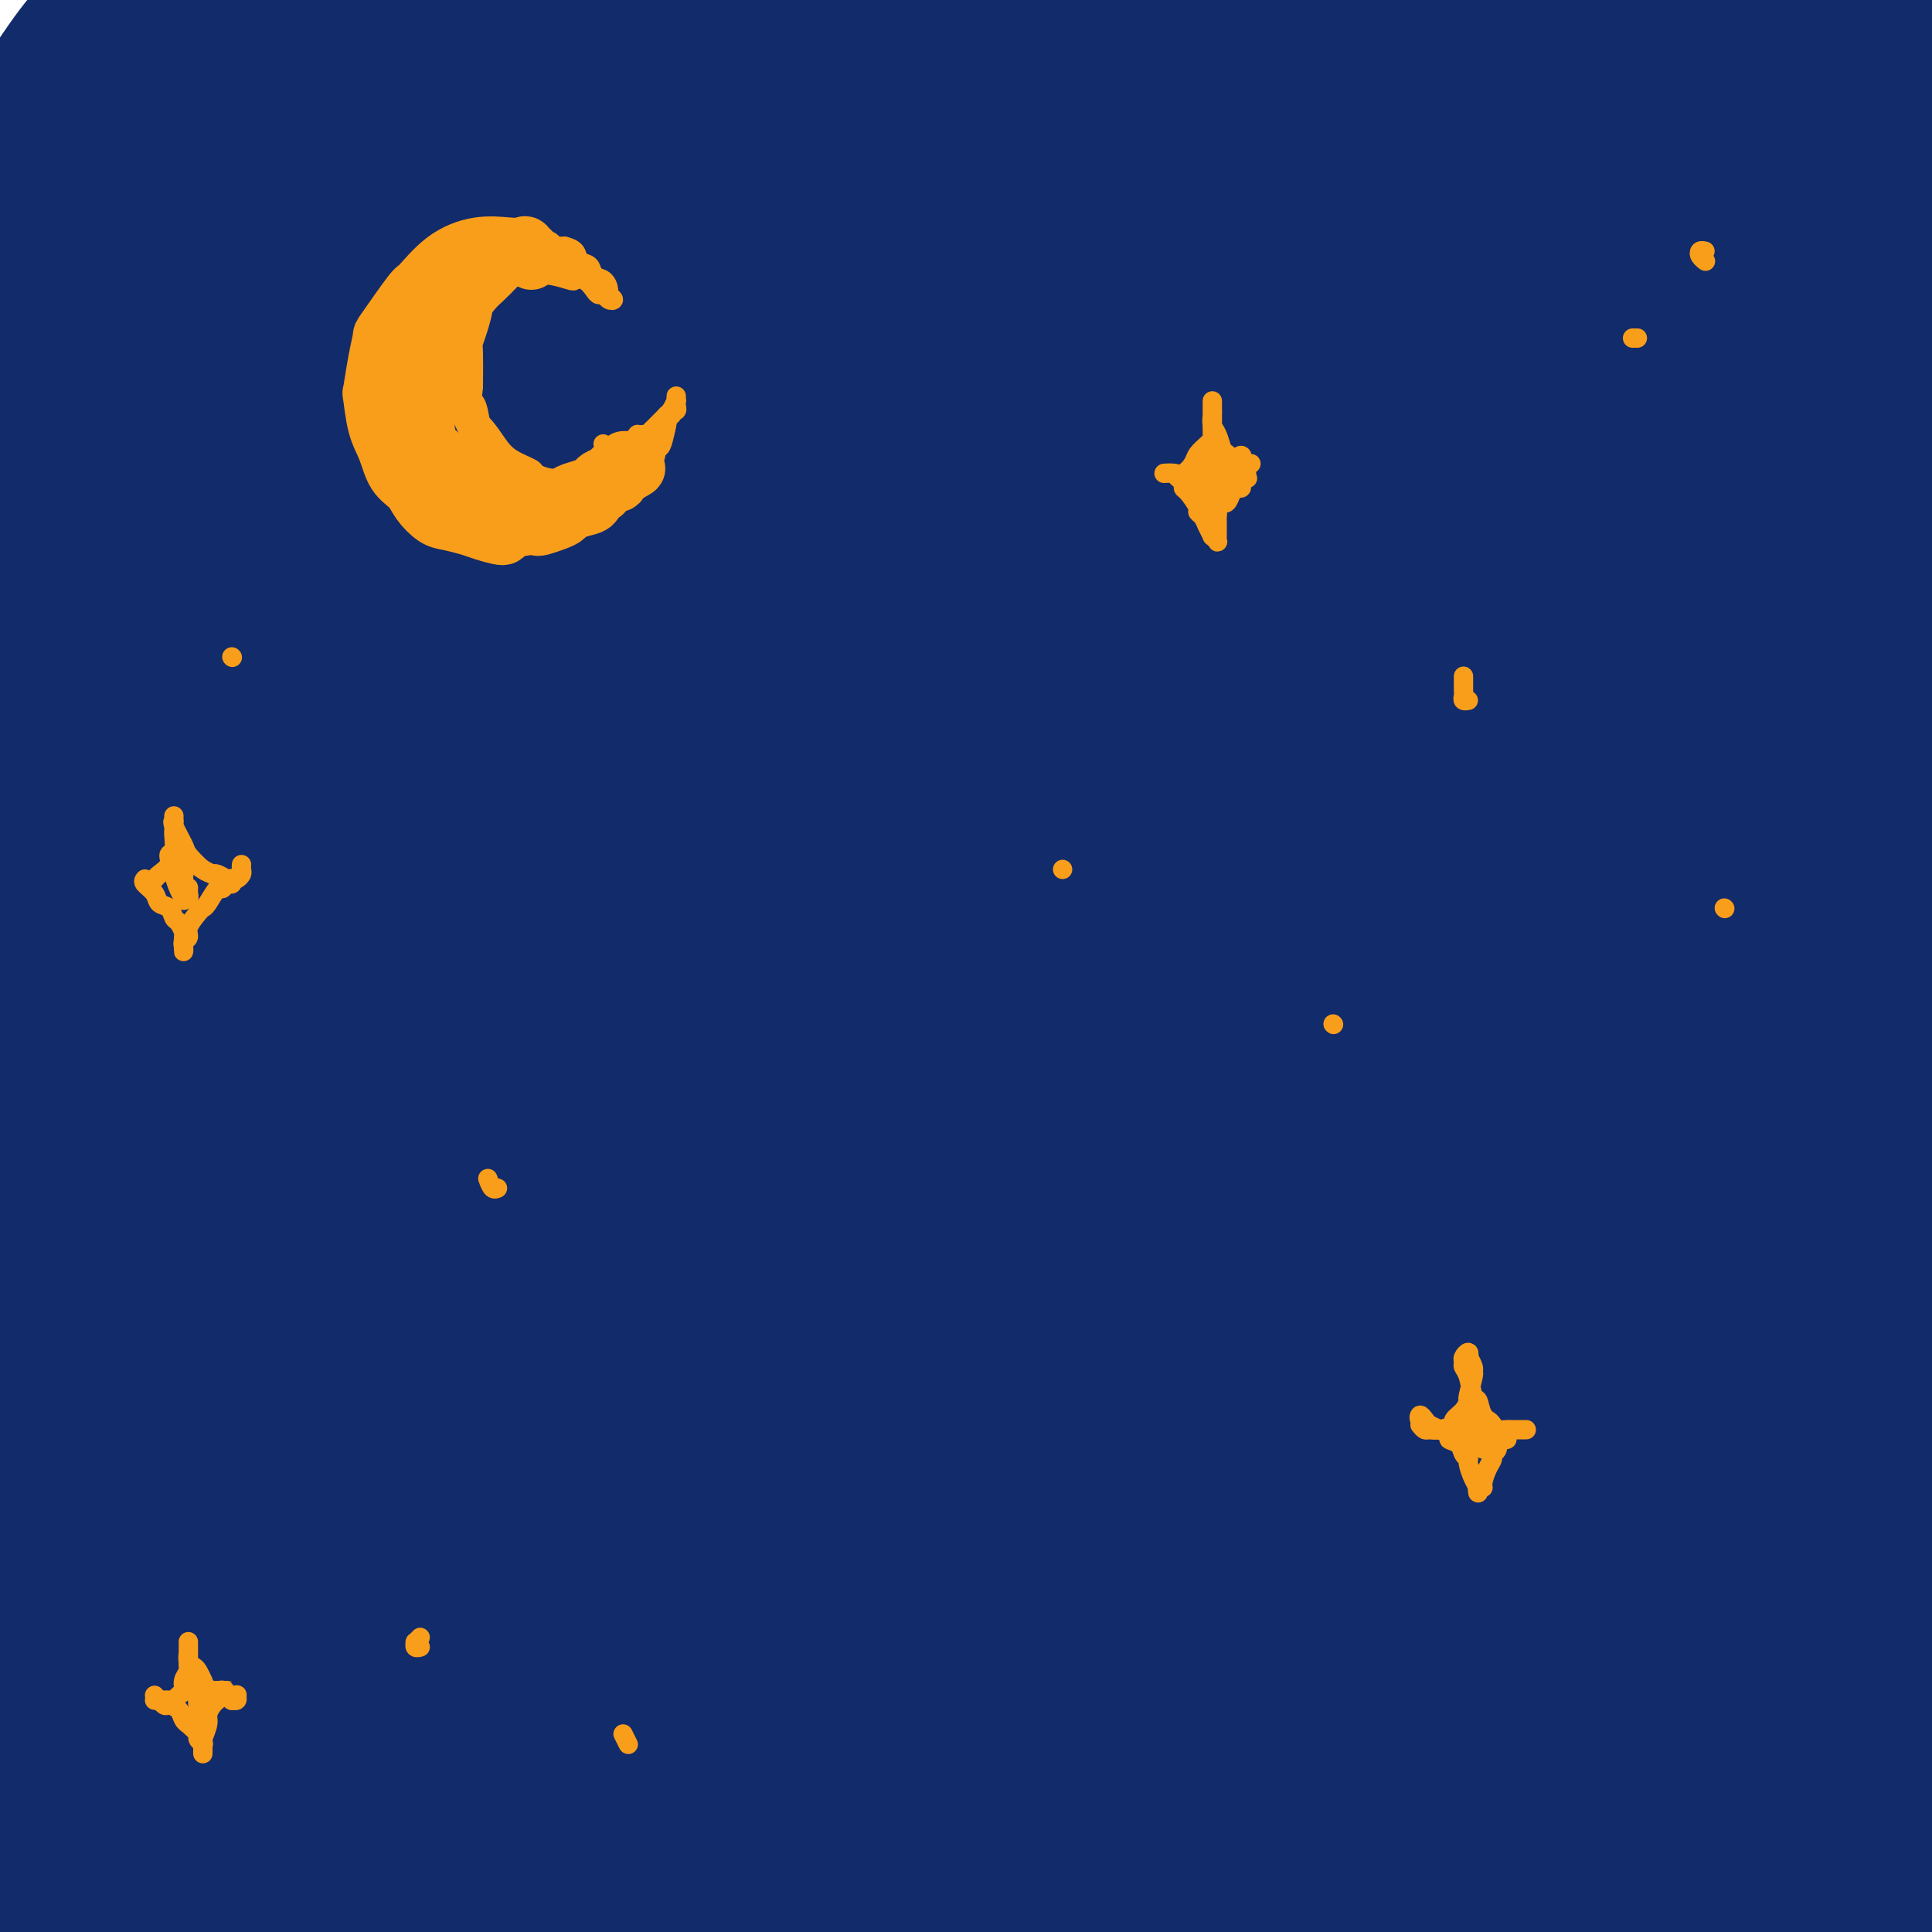 <svg viewBox='0 0 400 400' version='1.1' xmlns='http://www.w3.org/2000/svg' xmlns:xlink='http://www.w3.org/1999/xlink'><g fill='none' stroke='#122B6A' stroke-width='28' stroke-linecap='round' stroke-linejoin='round'><path d='M58,13c-1.862,1.087 -3.724,2.174 -5,3c-1.276,0.826 -1.964,1.391 -3,2c-1.036,0.609 -2.418,1.263 -6,5c-3.582,3.737 -9.365,10.559 -13,15c-3.635,4.441 -5.124,6.502 -6,8c-0.876,1.498 -1.141,2.434 -2,3c-0.859,0.566 -2.311,0.764 -2,-1c0.311,-1.764 2.387,-5.489 4,-9c1.613,-3.511 2.763,-6.809 4,-10c1.237,-3.191 2.563,-6.275 4,-10c1.437,-3.725 2.987,-8.092 4,-11c1.013,-2.908 1.488,-4.357 2,-5c0.512,-0.643 1.061,-0.481 1,-1c-0.061,-0.519 -0.731,-1.718 -1,-2c-0.269,-0.282 -0.138,0.352 -1,1c-0.862,0.648 -2.717,1.308 -5,4c-2.283,2.692 -4.993,7.415 -8,13c-3.007,5.585 -6.310,12.033 -8,15c-1.690,2.967 -1.767,2.453 -3,4c-1.233,1.547 -3.621,5.155 -5,8c-1.379,2.845 -1.747,4.927 -2,6c-0.253,1.073 -0.389,1.137 0,0c0.389,-1.137 1.305,-3.476 2,-5c0.695,-1.524 1.169,-2.233 2,-4c0.831,-1.767 2.020,-4.592 4,-9c1.980,-4.408 4.751,-10.400 6,-13c1.249,-2.600 0.976,-1.810 2,-4c1.024,-2.190 3.346,-7.362 5,-11c1.654,-3.638 2.641,-5.744 3,-7c0.359,-1.256 0.092,-1.663 0,-2c-0.092,-0.337 -0.009,-0.606 -2,1c-1.991,1.606 -6.058,5.086 -9,8c-2.942,2.914 -4.761,5.260 -8,10c-3.239,4.740 -7.898,11.872 -10,15c-2.102,3.128 -1.646,2.251 -2,3c-0.354,0.749 -1.518,3.125 -2,5c-0.482,1.875 -0.280,3.250 0,4c0.280,0.750 0.640,0.875 1,1'/><path d='M-1,43c-0.390,1.841 -0.864,1.444 2,-1c2.864,-2.444 9.067,-6.933 12,-9c2.933,-2.067 2.596,-1.711 4,-3c1.404,-1.289 4.549,-4.223 9,-7c4.451,-2.777 10.208,-5.399 13,-7c2.792,-1.601 2.619,-2.183 4,-3c1.381,-0.817 4.317,-1.868 9,-4c4.683,-2.132 11.112,-5.343 15,-7c3.888,-1.657 5.235,-1.760 6,-2c0.765,-0.240 0.949,-0.617 0,1c-0.949,1.617 -3.031,5.229 -7,10c-3.969,4.771 -9.824,10.701 -15,17c-5.176,6.299 -9.673,12.968 -15,20c-5.327,7.032 -11.485,14.426 -17,22c-5.515,7.574 -10.388,15.326 -16,24c-5.612,8.674 -11.964,18.268 -15,23c-3.036,4.732 -2.758,4.601 -3,5c-0.242,0.399 -1.005,1.327 -1,2c0.005,0.673 0.777,1.090 3,-1c2.223,-2.090 5.899,-6.687 7,-8c1.101,-1.313 -0.371,0.657 5,-5c5.371,-5.657 17.584,-18.940 24,-26c6.416,-7.060 7.033,-7.898 7,-8c-0.033,-0.102 -0.716,0.533 7,-7c7.716,-7.533 23.833,-23.232 31,-30c7.167,-6.768 5.386,-4.604 7,-6c1.614,-1.396 6.624,-6.353 12,-11c5.376,-4.647 11.119,-8.984 15,-12c3.881,-3.016 5.899,-4.710 7,-6c1.101,-1.290 1.286,-2.175 1,-2c-0.286,0.175 -1.041,1.411 -5,5c-3.959,3.589 -11.122,9.532 -18,16c-6.878,6.468 -13.473,13.463 -21,22c-7.527,8.537 -15.987,18.618 -24,28c-8.013,9.382 -15.581,18.064 -25,31c-9.419,12.936 -20.691,30.124 -27,40c-6.309,9.876 -7.654,12.438 -9,15'/><path d='M-19,159c-9.887,14.206 -4.104,6.720 -3,6c1.104,-0.720 -2.470,5.326 -3,7c-0.530,1.674 1.982,-1.025 3,-2c1.018,-0.975 0.540,-0.226 5,-5c4.460,-4.774 13.859,-15.070 22,-24c8.141,-8.930 15.023,-16.494 18,-20c2.977,-3.506 2.047,-2.955 10,-12c7.953,-9.045 24.788,-27.685 33,-37c8.212,-9.315 7.801,-9.305 12,-14c4.199,-4.695 13.009,-14.096 25,-26c11.991,-11.904 27.165,-26.312 34,-33c6.835,-6.688 5.332,-5.655 10,-10c4.668,-4.345 15.509,-14.069 22,-20c6.491,-5.931 8.633,-8.069 10,-9c1.367,-0.931 1.959,-0.654 -2,3c-3.959,3.654 -12.471,10.684 -21,19c-8.529,8.316 -17.077,17.918 -29,31c-11.923,13.082 -27.222,29.646 -34,37c-6.778,7.354 -5.034,5.499 -12,14c-6.966,8.501 -22.643,27.356 -36,45c-13.357,17.644 -24.395,34.075 -33,48c-8.605,13.925 -14.777,25.344 -18,31c-3.223,5.656 -3.497,5.548 -8,14c-4.503,8.452 -13.235,25.464 -18,35c-4.765,9.536 -5.564,11.595 -6,13c-0.436,1.405 -0.508,2.157 -1,4c-0.492,1.843 -1.405,4.778 0,4c1.405,-0.778 5.129,-5.268 6,-6c0.871,-0.732 -1.112,2.295 5,-6c6.112,-8.295 20.318,-27.911 32,-44c11.682,-16.089 20.838,-28.651 32,-44c11.162,-15.349 24.329,-33.485 38,-51c13.671,-17.515 27.847,-34.410 42,-50c14.153,-15.590 28.285,-29.875 41,-42c12.715,-12.125 24.015,-22.089 33,-30c8.985,-7.911 15.656,-13.770 20,-17c4.344,-3.230 6.362,-3.831 5,-2c-1.362,1.831 -6.103,6.095 -14,14c-7.897,7.905 -18.948,19.453 -30,31'/><path d='M171,11c-15.614,16.424 -32.649,34.985 -40,43c-7.351,8.015 -5.018,5.483 -14,17c-8.982,11.517 -29.280,37.083 -43,56c-13.720,18.917 -20.863,31.185 -25,38c-4.137,6.815 -5.268,8.177 -12,19c-6.732,10.823 -19.065,31.109 -28,50c-8.935,18.891 -14.472,36.389 -17,44c-2.528,7.611 -2.045,5.335 -2,6c0.045,0.665 -0.346,4.270 0,6c0.346,1.730 1.429,1.586 4,-1c2.571,-2.586 6.631,-7.614 10,-12c3.369,-4.386 6.048,-8.129 14,-20c7.952,-11.871 21.178,-31.868 28,-42c6.822,-10.132 7.239,-10.398 11,-16c3.761,-5.602 10.865,-16.540 24,-35c13.135,-18.460 32.302,-44.443 42,-57c9.698,-12.557 9.927,-11.687 15,-18c5.073,-6.313 14.989,-19.808 30,-37c15.011,-17.192 35.118,-38.082 45,-48c9.882,-9.918 9.540,-8.863 14,-13c4.460,-4.137 13.721,-13.466 24,-22c10.279,-8.534 21.577,-16.274 26,-19c4.423,-2.726 1.973,-0.437 -2,4c-3.973,4.437 -9.469,11.023 -12,14c-2.531,2.977 -2.097,2.344 -10,10c-7.903,7.656 -24.144,23.600 -38,38c-13.856,14.400 -25.327,27.255 -31,33c-5.673,5.745 -5.550,4.381 -17,18c-11.450,13.619 -34.475,42.220 -51,65c-16.525,22.780 -26.551,39.739 -32,48c-5.449,8.261 -6.323,7.823 -16,24c-9.677,16.177 -28.158,48.969 -39,70c-10.842,21.031 -14.046,30.301 -18,40c-3.954,9.699 -8.658,19.828 -13,32c-4.342,12.172 -8.323,26.388 -10,33c-1.677,6.612 -1.051,5.622 -1,7c0.051,1.378 -0.472,5.126 1,5c1.472,-0.126 4.941,-4.126 10,-13c5.059,-8.874 11.709,-22.622 19,-36c7.291,-13.378 15.224,-26.386 18,-31c2.776,-4.614 0.393,-0.835 10,-17c9.607,-16.165 31.202,-52.275 48,-79c16.798,-26.725 28.799,-44.064 43,-63c14.201,-18.936 30.600,-39.468 47,-60'/><path d='M183,92c22.503,-28.789 33.759,-39.263 47,-52c13.241,-12.737 28.466,-27.739 42,-40c13.534,-12.261 25.378,-21.783 31,-26c5.622,-4.217 5.020,-3.130 7,-4c1.980,-0.870 6.540,-3.696 9,-5c2.460,-1.304 2.821,-1.086 0,2c-2.821,3.086 -8.825,9.041 -16,16c-7.175,6.959 -15.523,14.922 -29,28c-13.477,13.078 -32.083,31.272 -40,39c-7.917,7.728 -5.146,4.990 -14,15c-8.854,10.010 -29.332,32.768 -47,54c-17.668,21.232 -32.527,40.937 -47,62c-14.473,21.063 -28.561,43.482 -41,65c-12.439,21.518 -23.229,42.134 -32,60c-8.771,17.866 -15.523,32.980 -20,46c-4.477,13.020 -6.681,23.944 -8,32c-1.319,8.056 -1.755,13.245 -1,16c0.755,2.755 2.699,3.078 8,-4c5.301,-7.078 13.959,-21.556 22,-35c8.041,-13.444 15.466,-25.855 24,-41c8.534,-15.145 18.177,-33.025 29,-51c10.823,-17.975 22.826,-36.046 36,-55c13.174,-18.954 27.521,-38.790 41,-57c13.479,-18.210 26.091,-34.792 44,-56c17.909,-21.208 41.114,-47.040 58,-65c16.886,-17.960 27.452,-28.048 38,-37c10.548,-8.952 21.078,-16.769 28,-22c6.922,-5.231 10.238,-7.875 12,-9c1.762,-1.125 1.972,-0.733 -2,3c-3.972,3.733 -12.127,10.805 -23,20c-10.873,9.195 -24.466,20.514 -38,32c-13.534,11.486 -27.010,23.139 -46,43c-18.990,19.861 -43.495,47.931 -68,76'/><path d='M187,142c-19.425,23.151 -33.986,43.028 -49,65c-15.014,21.972 -30.480,46.038 -43,68c-12.520,21.962 -22.092,41.819 -30,60c-7.908,18.181 -14.150,34.685 -19,49c-4.850,14.315 -8.307,26.442 -10,35c-1.693,8.558 -1.623,13.546 0,13c1.623,-0.546 4.797,-6.627 9,-15c4.203,-8.373 9.434,-19.040 17,-33c7.566,-13.960 17.465,-31.214 26,-46c8.535,-14.786 15.705,-27.104 22,-38c6.295,-10.896 11.716,-20.370 25,-40c13.284,-19.630 34.432,-49.414 45,-64c10.568,-14.586 10.555,-13.972 16,-21c5.445,-7.028 16.347,-21.699 34,-41c17.653,-19.301 42.058,-43.234 54,-55c11.942,-11.766 11.423,-11.366 17,-16c5.577,-4.634 17.251,-14.301 31,-24c13.749,-9.699 29.572,-19.430 37,-23c7.428,-3.570 6.460,-0.977 3,4c-3.460,4.977 -9.411,12.340 -19,23c-9.589,10.660 -22.815,24.618 -38,41c-15.185,16.382 -32.329,35.187 -50,56c-17.671,20.813 -35.868,43.632 -53,68c-17.132,24.368 -33.200,50.283 -48,76c-14.800,25.717 -28.334,51.235 -39,76c-10.666,24.765 -18.466,48.779 -22,60c-3.534,11.221 -2.802,9.651 -4,13c-1.198,3.349 -4.326,11.617 -4,14c0.326,2.383 4.108,-1.118 6,-3c1.892,-1.882 1.896,-2.146 6,-9c4.104,-6.854 12.307,-20.300 23,-39c10.693,-18.700 23.875,-42.655 31,-55c7.125,-12.345 8.193,-13.079 13,-21c4.807,-7.921 13.351,-23.029 28,-46c14.649,-22.971 35.401,-53.807 46,-69c10.599,-15.193 11.046,-14.744 18,-23c6.954,-8.256 20.415,-25.216 36,-42c15.585,-16.784 33.292,-33.392 51,-50'/><path d='M353,90c10.122,-9.549 9.929,-8.422 15,-12c5.071,-3.578 15.408,-11.860 22,-16c6.592,-4.140 9.439,-4.136 11,-4c1.561,0.136 1.837,0.405 -2,6c-3.837,5.595 -11.788,16.516 -22,29c-10.212,12.484 -22.686,26.532 -37,44c-14.314,17.468 -30.470,38.355 -45,58c-14.530,19.645 -27.434,38.049 -44,66c-16.566,27.951 -36.792,65.451 -49,92c-12.208,26.549 -16.397,42.149 -20,54c-3.603,11.851 -6.620,19.955 -7,24c-0.380,4.045 1.876,4.031 6,0c4.124,-4.031 10.115,-12.079 18,-22c7.885,-9.921 17.663,-21.716 28,-35c10.337,-13.284 21.233,-28.058 33,-43c11.767,-14.942 24.406,-30.053 37,-44c12.594,-13.947 25.142,-26.730 36,-37c10.858,-10.270 20.027,-18.027 25,-20c4.973,-1.973 5.751,1.837 3,9c-2.751,7.163 -9.031,17.678 -17,31c-7.969,13.322 -17.628,29.449 -27,46c-9.372,16.551 -18.458,33.524 -26,48c-7.542,14.476 -13.542,26.455 -17,34c-3.458,7.545 -4.375,10.657 -4,12c0.375,1.343 2.041,0.918 6,-2c3.959,-2.918 10.212,-8.327 19,-17c8.788,-8.673 20.110,-20.609 29,-30c8.890,-9.391 15.348,-16.236 22,-23c6.652,-6.764 13.497,-13.448 22,-20c8.503,-6.552 18.665,-12.972 25,-15c6.335,-2.028 8.844,0.335 9,4c0.156,3.665 -2.041,8.632 -3,11c-0.959,2.368 -0.681,2.138 -4,8c-3.319,5.862 -10.234,17.818 -19,32c-8.766,14.182 -19.383,30.591 -30,47'/><path d='M346,405c-10.567,17.047 -12.484,20.165 -14,23c-1.516,2.835 -2.631,5.387 -1,5c1.631,-0.387 6.008,-3.711 12,-9c5.992,-5.289 13.599,-12.542 23,-21c9.401,-8.458 20.597,-18.123 31,-27c10.403,-8.877 20.012,-16.968 28,-23c7.988,-6.032 14.354,-10.005 17,-10c2.646,0.005 1.572,3.987 0,7c-1.572,3.013 -3.642,5.057 -11,14c-7.358,8.943 -20.003,24.786 -29,36c-8.997,11.214 -14.345,17.798 -19,23c-4.655,5.202 -8.618,9.020 -11,11c-2.382,1.980 -3.185,2.120 -2,0c1.185,-2.120 4.357,-6.500 9,-14c4.643,-7.500 10.755,-18.121 17,-28c6.245,-9.879 12.621,-19.017 21,-31c8.379,-11.983 18.761,-26.812 24,-35c5.239,-8.188 5.335,-9.735 3,-9c-2.335,0.735 -7.102,3.753 -14,9c-6.898,5.247 -15.926,12.722 -26,22c-10.074,9.278 -21.193,20.359 -32,32c-10.807,11.641 -21.301,23.842 -30,34c-8.699,10.158 -15.601,18.272 -21,22c-5.399,3.728 -9.294,3.071 -10,-1c-0.706,-4.071 1.778,-11.557 6,-22c4.222,-10.443 10.181,-23.844 18,-38c7.819,-14.156 17.499,-29.067 28,-44c10.501,-14.933 21.825,-29.889 32,-43c10.175,-13.111 19.201,-24.376 26,-32c6.799,-7.624 11.371,-11.607 11,-12c-0.371,-0.393 -5.686,2.803 -11,6'/><path d='M421,250c-5.649,4.009 -14.272,11.030 -28,26c-13.728,14.970 -32.562,37.889 -46,55c-13.438,17.111 -21.481,28.416 -31,43c-9.519,14.584 -20.516,32.448 -26,41c-5.484,8.552 -5.457,7.792 -6,8c-0.543,0.208 -1.657,1.385 0,-3c1.657,-4.385 6.085,-14.332 12,-26c5.915,-11.668 13.317,-25.057 22,-40c8.683,-14.943 18.648,-31.441 29,-47c10.352,-15.559 21.091,-30.181 35,-48c13.909,-17.819 30.989,-38.836 41,-51c10.011,-12.164 12.954,-15.474 13,-17c0.046,-1.526 -2.806,-1.269 -9,3c-6.194,4.269 -15.732,12.549 -27,24c-11.268,11.451 -24.266,26.074 -37,41c-12.734,14.926 -25.204,30.154 -40,51c-14.796,20.846 -31.918,47.310 -43,65c-11.082,17.690 -16.122,26.606 -20,33c-3.878,6.394 -6.592,10.268 -8,12c-1.408,1.732 -1.510,1.324 1,-5c2.510,-6.324 7.633,-18.563 14,-33c6.367,-14.437 13.979,-31.071 24,-50c10.021,-18.929 22.451,-40.153 35,-60c12.549,-19.847 25.216,-38.316 37,-54c11.784,-15.684 22.683,-28.584 31,-39c8.317,-10.416 14.051,-18.349 15,-20c0.949,-1.651 -2.887,2.980 -10,11c-7.113,8.020 -17.505,19.428 -29,33c-11.495,13.572 -24.095,29.308 -37,47c-12.905,17.692 -26.116,37.341 -38,56c-11.884,18.659 -22.442,36.330 -33,54'/><path d='M262,360c-15.246,24.962 -17.860,32.366 -22,41c-4.140,8.634 -9.805,18.498 -12,21c-2.195,2.502 -0.919,-2.358 1,-9c1.919,-6.642 4.479,-15.065 13,-35c8.521,-19.935 23.001,-51.383 32,-70c8.999,-18.617 12.518,-24.402 22,-40c9.482,-15.598 24.928,-41.009 39,-61c14.072,-19.991 26.769,-34.561 41,-52c14.231,-17.439 29.995,-37.747 38,-48c8.005,-10.253 8.252,-10.450 6,-9c-2.252,1.450 -7.001,4.546 -15,12c-7.999,7.454 -19.248,19.264 -32,33c-12.752,13.736 -27.007,29.396 -41,47c-13.993,17.604 -27.723,37.151 -41,57c-13.277,19.849 -26.100,39.999 -37,59c-10.900,19.001 -19.876,36.853 -27,51c-7.124,14.147 -12.396,24.588 -16,32c-3.604,7.412 -5.542,11.794 -5,11c0.542,-0.794 3.563,-6.764 8,-16c4.437,-9.236 10.291,-21.740 18,-37c7.709,-15.260 17.272,-33.277 28,-52c10.728,-18.723 22.620,-38.150 35,-58c12.380,-19.850 25.246,-40.121 39,-59c13.754,-18.879 28.394,-36.367 41,-51c12.606,-14.633 23.177,-26.412 31,-35c7.823,-8.588 12.896,-13.985 12,-14c-0.896,-0.015 -7.762,5.352 -17,14c-9.238,8.648 -20.847,20.576 -34,35c-13.153,14.424 -27.849,31.345 -43,50c-15.151,18.655 -30.757,39.044 -45,60c-14.243,20.956 -27.121,42.478 -40,64'/><path d='M239,301c-13.871,24.014 -28.547,52.047 -37,68c-8.453,15.953 -10.683,19.824 -12,22c-1.317,2.176 -1.720,2.657 0,-2c1.720,-4.657 5.562,-14.451 11,-28c5.438,-13.549 12.472,-30.853 22,-51c9.528,-20.147 21.550,-43.137 35,-67c13.450,-23.863 28.327,-48.598 45,-72c16.673,-23.402 35.142,-45.471 52,-65c16.858,-19.529 32.106,-36.518 49,-54c16.894,-17.482 35.433,-35.457 45,-45c9.567,-9.543 10.162,-10.653 8,-10c-2.162,0.653 -7.079,3.069 -15,9c-7.921,5.931 -18.844,15.376 -32,27c-13.156,11.624 -28.546,25.426 -45,42c-16.454,16.574 -33.974,35.920 -52,57c-18.026,21.080 -36.559,43.895 -54,68c-17.441,24.105 -33.791,49.500 -48,74c-14.209,24.500 -26.276,48.106 -36,68c-9.724,19.894 -17.105,36.076 -23,50c-5.895,13.924 -10.304,25.589 -12,30c-1.696,4.411 -0.680,1.567 2,-6c2.680,-7.567 7.022,-19.856 13,-35c5.978,-15.144 13.590,-33.143 23,-54c9.410,-20.857 20.616,-44.572 32,-67c11.384,-22.428 22.945,-43.568 41,-72c18.055,-28.432 42.605,-64.156 62,-90c19.395,-25.844 33.636,-41.809 48,-58c14.364,-16.191 28.850,-32.608 40,-45c11.150,-12.392 18.963,-20.759 24,-26c5.037,-5.241 7.296,-7.354 5,-6c-2.296,1.354 -9.148,6.177 -16,11'/><path d='M414,-26c-8.288,6.801 -21.009,18.304 -34,30c-12.991,11.696 -26.251,23.587 -47,47c-20.749,23.413 -48.988,58.349 -70,87c-21.012,28.651 -34.799,51.018 -49,75c-14.201,23.982 -28.816,49.580 -41,73c-12.184,23.420 -21.938,44.661 -30,63c-8.062,18.339 -14.432,33.775 -19,46c-4.568,12.225 -7.333,21.238 -9,26c-1.667,4.762 -2.234,5.272 -2,3c0.234,-2.272 1.269,-7.327 6,-22c4.731,-14.673 13.157,-38.966 21,-60c7.843,-21.034 15.101,-38.809 24,-59c8.899,-20.191 19.438,-42.797 31,-65c11.562,-22.203 24.146,-44.004 37,-65c12.854,-20.996 25.980,-41.187 40,-60c14.020,-18.813 28.936,-36.249 42,-51c13.064,-14.751 24.275,-26.817 34,-36c9.725,-9.183 17.963,-15.483 21,-18c3.037,-2.517 0.873,-1.250 -5,4c-5.873,5.250 -15.455,14.484 -27,26c-11.545,11.516 -25.054,25.313 -40,42c-14.946,16.687 -31.331,36.265 -48,57c-16.669,20.735 -33.624,42.629 -50,66c-16.376,23.371 -32.175,48.221 -45,71c-12.825,22.779 -22.677,43.489 -33,66c-10.323,22.511 -21.118,46.824 -27,60c-5.882,13.176 -6.852,15.216 -7,15c-0.148,-0.216 0.527,-2.687 3,-10c2.473,-7.313 6.743,-19.469 12,-34c5.257,-14.531 11.502,-31.437 19,-51c7.498,-19.563 16.249,-41.781 25,-64'/><path d='M146,236c14.590,-36.911 21.566,-49.690 32,-68c10.434,-18.310 24.328,-42.151 36,-62c11.672,-19.849 21.124,-35.708 33,-52c11.876,-16.292 26.177,-33.019 34,-42c7.823,-8.981 9.168,-10.218 10,-11c0.832,-0.782 1.150,-1.110 -3,4c-4.150,5.110 -12.769,15.656 -22,27c-9.231,11.344 -19.073,23.484 -34,42c-14.927,18.516 -34.940,43.408 -55,72c-20.060,28.592 -40.169,60.885 -52,80c-11.831,19.115 -15.386,25.053 -22,38c-6.614,12.947 -16.288,32.904 -23,47c-6.712,14.096 -10.461,22.332 -13,27c-2.539,4.668 -3.866,5.770 -3,4c0.866,-1.770 3.926,-6.411 8,-16c4.074,-9.589 9.161,-24.127 15,-39c5.839,-14.873 12.428,-30.083 24,-55c11.572,-24.917 28.126,-59.541 42,-86c13.874,-26.459 25.067,-44.753 37,-63c11.933,-18.247 24.604,-36.447 36,-52c11.396,-15.553 21.516,-28.458 31,-40c9.484,-11.542 18.332,-21.721 25,-29c6.668,-7.279 11.155,-11.658 14,-14c2.845,-2.342 4.047,-2.648 2,0c-2.047,2.648 -7.343,8.250 -14,15c-6.657,6.750 -14.673,14.649 -29,30c-14.327,15.351 -34.964,38.156 -46,51c-11.036,12.844 -12.471,15.727 -24,31c-11.529,15.273 -33.151,42.935 -47,62c-13.849,19.065 -19.924,29.532 -26,40'/><path d='M112,177c-7.147,11.499 -12.016,20.248 -15,25c-2.984,4.752 -4.085,5.508 -5,7c-0.915,1.492 -1.644,3.719 2,-3c3.644,-6.719 11.661,-22.384 19,-36c7.339,-13.616 13.999,-25.184 22,-39c8.001,-13.816 17.343,-29.881 27,-46c9.657,-16.119 19.629,-32.294 29,-47c9.371,-14.706 18.140,-27.943 26,-39c7.860,-11.057 14.809,-19.932 19,-26c4.191,-6.068 5.623,-9.328 6,-11c0.377,-1.672 -0.300,-1.756 -7,4c-6.700,5.756 -19.421,17.351 -31,29c-11.579,11.649 -22.015,23.353 -34,37c-11.985,13.647 -25.519,29.236 -38,44c-12.481,14.764 -23.910,28.701 -34,41c-10.090,12.299 -18.840,22.960 -26,31c-7.160,8.040 -12.729,13.459 -17,16c-4.271,2.541 -7.244,2.205 -9,0c-1.756,-2.205 -2.295,-6.279 -2,-13c0.295,-6.721 1.425,-16.087 3,-26c1.575,-9.913 3.594,-20.371 8,-35c4.406,-14.629 11.197,-33.427 16,-47c4.803,-13.573 7.616,-21.920 10,-29c2.384,-7.080 4.337,-12.891 6,-17c1.663,-4.109 3.036,-6.515 1,-4c-2.036,2.515 -7.481,9.951 -11,15c-3.519,5.049 -5.111,7.709 -11,19c-5.889,11.291 -16.073,31.212 -24,47c-7.927,15.788 -13.596,27.443 -19,40c-5.404,12.557 -10.544,26.016 -14,35c-3.456,8.984 -5.228,13.492 -7,18'/><path d='M2,167c-6.437,15.159 -2.529,6.556 -1,3c1.529,-3.556 0.679,-2.065 1,-5c0.321,-2.935 1.812,-10.294 4,-19c2.188,-8.706 5.073,-18.757 8,-29c2.927,-10.243 5.897,-20.677 10,-35c4.103,-14.323 9.338,-32.533 13,-45c3.662,-12.467 5.750,-19.190 7,-25c1.250,-5.810 1.664,-10.705 1,-14c-0.664,-3.295 -2.404,-4.989 -5,-4c-2.596,0.989 -6.048,4.661 -10,10c-3.952,5.339 -8.403,12.346 -13,20c-4.597,7.654 -9.341,15.957 -15,28c-5.659,12.043 -12.232,27.828 -16,36c-3.768,8.172 -4.729,8.731 -6,10c-1.271,1.269 -2.852,3.247 -4,4c-1.148,0.753 -1.863,0.280 -2,-2c-0.137,-2.280 0.304,-6.367 1,-11c0.696,-4.633 1.646,-9.812 3,-15c1.354,-5.188 3.112,-10.385 6,-15c2.888,-4.615 6.905,-8.647 9,-10c2.095,-1.353 2.267,-0.025 3,4c0.733,4.025 2.027,10.748 2,19c-0.027,8.252 -1.374,18.032 -2,29c-0.626,10.968 -0.530,23.122 -1,37c-0.470,13.878 -1.508,29.480 -2,46c-0.492,16.520 -0.440,33.958 0,51c0.440,17.042 1.267,33.688 2,49c0.733,15.312 1.372,29.290 3,47c1.628,17.710 4.246,39.153 6,54c1.754,14.847 2.644,23.099 4,31c1.356,7.901 3.178,15.450 5,23'/><path d='M13,439c1.967,11.010 2.385,11.534 3,13c0.615,1.466 1.428,3.873 2,5c0.572,1.127 0.902,0.972 1,-2c0.098,-2.972 -0.038,-8.763 0,-16c0.038,-7.237 0.248,-15.921 0,-29c-0.248,-13.079 -0.956,-30.553 -1,-45c-0.044,-14.447 0.575,-25.867 1,-37c0.425,-11.133 0.656,-21.980 1,-30c0.344,-8.020 0.800,-13.215 1,-16c0.200,-2.785 0.142,-3.160 -1,-2c-1.142,1.160 -3.369,3.855 -6,12c-2.631,8.145 -5.668,21.739 -8,33c-2.332,11.261 -3.960,20.190 -5,31c-1.040,10.810 -1.491,23.501 -2,35c-0.509,11.499 -1.075,21.805 -1,30c0.075,8.195 0.791,14.278 2,18c1.209,3.722 2.912,5.081 5,5c2.088,-0.081 4.561,-1.604 8,-4c3.439,-2.396 7.844,-5.667 13,-11c5.156,-5.333 11.064,-12.728 17,-20c5.936,-7.272 11.899,-14.421 21,-26c9.101,-11.579 21.339,-27.590 31,-40c9.661,-12.410 16.744,-21.221 24,-31c7.256,-9.779 14.685,-20.525 22,-31c7.315,-10.475 14.517,-20.678 21,-30c6.483,-9.322 12.248,-17.764 17,-24c4.752,-6.236 8.492,-10.265 11,-12c2.508,-1.735 3.786,-1.176 3,3c-0.786,4.176 -3.635,11.971 -7,21c-3.365,9.029 -7.247,19.294 -14,35c-6.753,15.706 -16.376,36.853 -26,58'/><path d='M146,332c-9.566,22.629 -13.482,32.701 -18,45c-4.518,12.299 -9.640,26.826 -13,38c-3.360,11.174 -4.959,18.994 -6,24c-1.041,5.006 -1.524,7.197 0,7c1.524,-0.197 5.056,-2.781 10,-10c4.944,-7.219 11.300,-19.072 18,-31c6.700,-11.928 13.746,-23.932 22,-37c8.254,-13.068 17.717,-27.200 27,-41c9.283,-13.800 18.385,-27.266 27,-39c8.615,-11.734 16.744,-21.734 23,-29c6.256,-7.266 10.640,-11.797 14,-15c3.360,-3.203 5.696,-5.077 3,0c-2.696,5.077 -10.424,17.104 -15,24c-4.576,6.896 -6.000,8.662 -14,21c-8.000,12.338 -22.574,35.250 -33,53c-10.426,17.750 -16.702,30.340 -23,43c-6.298,12.660 -12.617,25.392 -17,35c-4.383,9.608 -6.828,16.094 -8,20c-1.172,3.906 -1.069,5.232 0,4c1.069,-1.232 3.105,-5.021 7,-12c3.895,-6.979 9.649,-17.149 15,-27c5.351,-9.851 10.299,-19.384 21,-36c10.701,-16.616 27.156,-40.313 41,-59c13.844,-18.687 25.078,-32.362 38,-47c12.922,-14.638 27.533,-30.240 42,-45c14.467,-14.760 28.791,-28.679 42,-40c13.209,-11.321 25.305,-20.045 38,-28c12.695,-7.955 25.990,-15.143 33,-18c7.010,-2.857 7.733,-1.385 7,2c-0.733,3.385 -2.924,8.681 -8,16c-5.076,7.319 -13.038,16.659 -21,26'/><path d='M398,176c-8.186,9.823 -18.152,21.381 -29,34c-10.848,12.619 -22.578,26.298 -33,39c-10.422,12.702 -19.536,24.426 -28,36c-8.464,11.574 -16.279,22.996 -19,28c-2.721,5.004 -0.349,3.589 0,4c0.349,0.411 -1.327,2.649 3,-2c4.327,-4.649 14.656,-16.185 24,-27c9.344,-10.815 17.704,-20.907 27,-32c9.296,-11.093 19.528,-23.185 30,-35c10.472,-11.815 21.186,-23.354 31,-33c9.814,-9.646 18.730,-17.400 25,-23c6.270,-5.600 9.895,-9.048 12,-11c2.105,-1.952 2.692,-2.410 1,-1c-1.692,1.410 -5.662,4.687 -11,9c-5.338,4.313 -12.045,9.662 -21,17c-8.955,7.338 -20.158,16.667 -27,22c-6.842,5.333 -9.325,6.672 -11,7c-1.675,0.328 -2.544,-0.353 -2,-3c0.544,-2.647 2.499,-7.258 5,-13c2.501,-5.742 5.547,-12.613 9,-20c3.453,-7.387 7.311,-15.288 14,-28c6.689,-12.712 16.207,-30.235 23,-43c6.793,-12.765 10.859,-20.772 15,-29c4.141,-8.228 8.355,-16.677 11,-24c2.645,-7.323 3.721,-13.520 4,-18c0.279,-4.480 -0.240,-7.243 -3,-9c-2.760,-1.757 -7.762,-2.510 -13,-2c-5.238,0.510 -10.713,2.281 -20,7c-9.287,4.719 -22.385,12.386 -32,19c-9.615,6.614 -15.747,12.175 -21,16c-5.253,3.825 -9.626,5.912 -14,8'/><path d='M348,69c-11.185,6.967 -5.647,2.884 -4,1c1.647,-1.884 -0.597,-1.571 0,-4c0.597,-2.429 4.033,-7.601 8,-13c3.967,-5.399 8.464,-11.026 13,-16c4.536,-4.974 9.112,-9.294 15,-15c5.888,-5.706 13.087,-12.799 17,-16c3.913,-3.201 4.539,-2.511 5,-2c0.461,0.511 0.757,0.841 -1,4c-1.757,3.159 -5.567,9.146 -10,15c-4.433,5.854 -9.490,11.577 -15,18c-5.510,6.423 -11.472,13.548 -16,19c-4.528,5.452 -7.623,9.232 -10,12c-2.377,2.768 -4.036,4.525 -3,4c1.036,-0.525 4.766,-3.332 9,-7c4.234,-3.668 8.971,-8.198 14,-13c5.029,-4.802 10.350,-9.876 16,-15c5.650,-5.124 11.628,-10.298 17,-15c5.372,-4.702 10.138,-8.930 14,-12c3.862,-3.070 6.822,-4.981 8,-6c1.178,-1.019 0.575,-1.148 -1,0c-1.575,1.148 -4.123,3.571 -12,10c-7.877,6.429 -21.084,16.863 -32,26c-10.916,9.137 -19.540,16.976 -30,27c-10.460,10.024 -22.754,22.231 -35,34c-12.246,11.769 -24.444,23.099 -36,35c-11.556,11.901 -22.472,24.372 -34,37c-11.528,12.628 -23.669,25.414 -35,38c-11.331,12.586 -21.852,24.971 -32,37c-10.148,12.029 -19.925,23.700 -29,35c-9.075,11.300 -17.450,22.229 -25,32c-7.550,9.771 -14.275,18.386 -21,27'/><path d='M103,346c-15.945,19.877 -18.308,22.568 -22,27c-3.692,4.432 -8.712,10.605 -13,15c-4.288,4.395 -7.845,7.011 -10,9c-2.155,1.989 -2.907,3.350 -4,3c-1.093,-0.350 -2.525,-2.411 -3,-4c-0.475,-1.589 0.008,-2.706 1,-6c0.992,-3.294 2.492,-8.765 4,-12c1.508,-3.235 3.025,-4.235 4,-5c0.975,-0.765 1.410,-1.297 2,-1c0.590,0.297 1.335,1.422 2,4c0.665,2.578 1.249,6.609 2,10c0.751,3.391 1.668,6.142 2,8c0.332,1.858 0.077,2.824 2,2c1.923,-0.824 6.022,-3.437 8,-5c1.978,-1.563 1.835,-2.076 4,-5c2.165,-2.924 6.639,-8.260 9,-12c2.361,-3.740 2.610,-5.883 3,-7c0.390,-1.117 0.920,-1.209 1,-1c0.080,0.209 -0.291,0.719 -1,3c-0.709,2.281 -1.757,6.333 -3,10c-1.243,3.667 -2.681,6.949 -4,10c-1.319,3.051 -2.520,5.872 -3,7c-0.480,1.128 -0.240,0.564 0,0'/></g>
<g fill='none' stroke='#F99E1B' stroke-width='12' stroke-linecap='round' stroke-linejoin='round'><path d='M110,54c-0.364,-1.264 -0.728,-2.529 -1,-3c-0.272,-0.471 -0.451,-0.150 -1,0c-0.549,0.150 -1.466,0.128 -3,0c-1.534,-0.128 -3.683,-0.363 -6,0c-2.317,0.363 -4.802,1.323 -7,3c-2.198,1.677 -4.108,4.070 -5,5c-0.892,0.930 -0.764,0.398 -2,2c-1.236,1.602 -3.834,5.338 -5,7c-1.166,1.662 -0.899,1.249 -1,2c-0.101,0.751 -0.571,2.667 -1,5c-0.429,2.333 -0.818,5.083 -1,6c-0.182,0.917 -0.158,0.002 0,1c0.158,0.998 0.450,3.908 1,6c0.550,2.092 1.358,3.366 2,5c0.642,1.634 1.118,3.628 2,5c0.882,1.372 2.169,2.122 3,3c0.831,0.878 1.207,1.884 2,3c0.793,1.116 2.003,2.342 3,3c0.997,0.658 1.780,0.748 3,1c1.220,0.252 2.876,0.666 4,1c1.124,0.334 1.716,0.587 3,1c1.284,0.413 3.259,0.987 4,1c0.741,0.013 0.246,-0.535 1,-1c0.754,-0.465 2.755,-0.845 4,-1c1.245,-0.155 1.732,-0.083 2,0c0.268,0.083 0.316,0.177 1,0c0.684,-0.177 2.004,-0.623 3,-1c0.996,-0.377 1.667,-0.683 2,-1c0.333,-0.317 0.327,-0.643 1,-1c0.673,-0.357 2.024,-0.744 3,-1c0.976,-0.256 1.576,-0.379 2,-1c0.424,-0.621 0.673,-1.738 1,-2c0.327,-0.262 0.733,0.332 1,0c0.267,-0.332 0.397,-1.592 1,-2c0.603,-0.408 1.681,0.034 2,0c0.319,-0.034 -0.121,-0.545 0,-1c0.121,-0.455 0.802,-0.853 1,-1c0.198,-0.147 -0.086,-0.042 0,0c0.086,0.042 0.543,0.021 1,0'/><path d='M130,98c3.822,-2.022 0.378,-0.578 -1,0c-1.378,0.578 -0.689,0.289 0,0'/><path d='M110,52c-0.757,0.033 -1.514,0.066 -2,0c-0.486,-0.066 -0.700,-0.232 -1,0c-0.300,0.232 -0.684,0.861 -1,1c-0.316,0.139 -0.564,-0.213 -1,0c-0.436,0.213 -1.060,0.992 -2,2c-0.940,1.008 -2.195,2.244 -3,3c-0.805,0.756 -1.161,1.030 -2,2c-0.839,0.970 -2.162,2.634 -4,5c-1.838,2.366 -4.191,5.433 -5,7c-0.809,1.567 -0.074,1.634 0,2c0.074,0.366 -0.513,1.030 -1,2c-0.487,0.970 -0.876,2.244 -1,3c-0.124,0.756 0.015,0.992 0,2c-0.015,1.008 -0.184,2.787 0,4c0.184,1.213 0.720,1.858 1,3c0.280,1.142 0.304,2.779 1,4c0.696,1.221 2.065,2.024 3,3c0.935,0.976 1.437,2.124 2,3c0.563,0.876 1.189,1.478 2,2c0.811,0.522 1.808,0.963 2,1c0.192,0.037 -0.421,-0.330 0,0c0.421,0.330 1.877,1.356 3,2c1.123,0.644 1.913,0.905 2,1c0.087,0.095 -0.529,0.026 0,0c0.529,-0.026 2.202,-0.007 3,0c0.798,0.007 0.721,0.003 1,0c0.279,-0.003 0.915,-0.004 2,0c1.085,0.004 2.618,0.012 3,0c0.382,-0.012 -0.385,-0.045 0,0c0.385,0.045 1.924,0.167 3,0c1.076,-0.167 1.688,-0.622 2,-1c0.312,-0.378 0.325,-0.678 1,-1c0.675,-0.322 2.012,-0.665 3,-1c0.988,-0.335 1.627,-0.664 2,-1c0.373,-0.336 0.478,-0.681 1,-1c0.522,-0.319 1.459,-0.611 2,-1c0.541,-0.389 0.684,-0.874 1,-1c0.316,-0.126 0.805,0.107 1,0c0.195,-0.107 0.098,-0.553 0,-1'/><path d='M128,96c2.167,-1.333 1.083,-0.667 0,0'/></g>
<g fill='none' stroke='#F99E1B' stroke-width='4' stroke-linecap='round' stroke-linejoin='round'><path d='M241,98c0.675,-0.048 1.350,-0.096 2,0c0.650,0.096 1.274,0.338 2,0c0.726,-0.338 1.553,-1.254 2,-2c0.447,-0.746 0.512,-1.321 1,-2c0.488,-0.679 1.399,-1.463 2,-2c0.601,-0.537 0.893,-0.826 1,-1c0.107,-0.174 0.029,-0.231 0,-1c-0.029,-0.769 -0.008,-2.248 0,-3c0.008,-0.752 0.002,-0.777 0,-1c-0.002,-0.223 -0.001,-0.645 0,-1c0.001,-0.355 0.000,-0.642 0,-1c-0.000,-0.358 0.000,-0.787 0,-1c-0.000,-0.213 -0.001,-0.208 0,0c0.001,0.208 0.003,0.621 0,1c-0.003,0.379 -0.012,0.724 0,1c0.012,0.276 0.045,0.484 0,1c-0.045,0.516 -0.167,1.340 0,2c0.167,0.660 0.622,1.157 1,2c0.378,0.843 0.679,2.034 1,3c0.321,0.966 0.663,1.709 1,2c0.337,0.291 0.668,0.131 1,0c0.332,-0.131 0.663,-0.231 1,0c0.337,0.231 0.678,0.794 1,1c0.322,0.206 0.625,0.055 1,0c0.375,-0.055 0.821,-0.016 1,0c0.179,0.016 0.089,0.008 0,0'/><path d='M243,98c0.306,0.338 0.612,0.675 1,1c0.388,0.325 0.860,0.636 1,1c0.140,0.364 -0.050,0.779 0,1c0.050,0.221 0.342,0.247 1,1c0.658,0.753 1.683,2.234 2,3c0.317,0.766 -0.074,0.817 0,1c0.074,0.183 0.612,0.497 1,1c0.388,0.503 0.626,1.193 1,2c0.374,0.807 0.885,1.729 1,2c0.115,0.271 -0.165,-0.109 0,0c0.165,0.109 0.776,0.706 1,1c0.224,0.294 0.060,0.285 0,0c-0.060,-0.285 -0.016,-0.846 0,-1c0.016,-0.154 0.004,0.099 0,0c-0.004,-0.099 -0.001,-0.551 0,-1c0.001,-0.449 0.001,-0.894 0,-1c-0.001,-0.106 -0.002,0.128 0,0c0.002,-0.128 0.008,-0.619 0,-1c-0.008,-0.381 -0.031,-0.651 0,-1c0.031,-0.349 0.114,-0.776 0,-1c-0.114,-0.224 -0.426,-0.246 0,-1c0.426,-0.754 1.588,-2.239 2,-3c0.412,-0.761 0.072,-0.796 0,-1c-0.072,-0.204 0.124,-0.576 1,-1c0.876,-0.424 2.432,-0.901 3,-1c0.568,-0.099 0.150,0.181 0,0c-0.150,-0.181 -0.030,-0.822 0,-1c0.030,-0.178 -0.030,0.106 0,0c0.030,-0.106 0.152,-0.602 0,-1c-0.152,-0.398 -0.576,-0.699 -1,-1'/><path d='M257,96c0.591,-2.719 -0.433,-1.515 -1,-1c-0.567,0.515 -0.677,0.341 -1,0c-0.323,-0.341 -0.860,-0.849 -1,-1c-0.140,-0.151 0.118,0.055 0,0c-0.118,-0.055 -0.610,-0.372 -1,0c-0.390,0.372 -0.676,1.434 -1,2c-0.324,0.566 -0.685,0.635 -1,1c-0.315,0.365 -0.583,1.024 -1,2c-0.417,0.976 -0.984,2.269 -1,3c-0.016,0.731 0.518,0.901 1,1c0.482,0.099 0.914,0.129 1,0c0.086,-0.129 -0.172,-0.416 0,-1c0.172,-0.584 0.774,-1.464 1,-2c0.226,-0.536 0.075,-0.730 0,-1c-0.075,-0.270 -0.073,-0.618 0,-1c0.073,-0.382 0.216,-0.797 0,-1c-0.216,-0.203 -0.791,-0.193 -1,0c-0.209,0.193 -0.052,0.570 0,1c0.052,0.430 0.000,0.914 0,1c-0.000,0.086 0.051,-0.224 0,0c-0.051,0.224 -0.206,0.983 0,1c0.206,0.017 0.773,-0.710 1,-1c0.227,-0.290 0.113,-0.145 0,0'/><path d='M303,140c0.002,0.754 0.004,1.509 0,2c-0.004,0.491 -0.015,0.720 0,1c0.015,0.280 0.056,0.611 0,1c-0.056,0.389 -0.207,0.835 0,1c0.207,0.165 0.774,0.047 1,0c0.226,-0.047 0.113,-0.024 0,0'/><path d='M220,180c0.000,0.000 0.000,0.000 0,0c0.000,0.000 0.000,0.000 0,0'/><path d='M276,212c0.000,0.000 0.100,0.100 0.1,0.1'/><path d='M101,244c0.311,0.844 0.622,1.689 1,2c0.378,0.311 0.822,0.089 1,0c0.178,-0.089 0.089,-0.044 0,0'/><path d='M48,136c0.000,0.000 0.100,0.100 0.1,0.1'/><path d='M31,183c0.372,-0.354 0.745,-0.709 1,-1c0.255,-0.291 0.394,-0.519 1,-1c0.606,-0.481 1.679,-1.214 2,-2c0.321,-0.786 -0.110,-1.625 0,-2c0.110,-0.375 0.762,-0.285 1,-1c0.238,-0.715 0.064,-2.234 0,-3c-0.064,-0.766 -0.017,-0.779 0,-1c0.017,-0.221 0.005,-0.649 0,-1c-0.005,-0.351 -0.001,-0.626 0,-1c0.001,-0.374 0.001,-0.846 0,-1c-0.001,-0.154 -0.002,0.011 0,0c0.002,-0.011 0.008,-0.199 0,0c-0.008,0.199 -0.029,0.786 0,1c0.029,0.214 0.109,0.054 0,0c-0.109,-0.054 -0.405,-0.001 0,1c0.405,1.001 1.512,2.952 2,4c0.488,1.048 0.358,1.195 1,2c0.642,0.805 2.056,2.269 3,3c0.944,0.731 1.420,0.729 2,1c0.580,0.271 1.266,0.816 2,1c0.734,0.184 1.517,0.007 2,0c0.483,-0.007 0.665,0.156 1,0c0.335,-0.156 0.822,-0.629 1,-1c0.178,-0.371 0.048,-0.638 0,-1c-0.048,-0.362 -0.014,-0.818 0,-1c0.014,-0.182 0.007,-0.091 0,0'/><path d='M30,182c-0.211,0.253 -0.421,0.506 0,1c0.421,0.494 1.475,1.231 2,2c0.525,0.769 0.523,1.572 1,2c0.477,0.428 1.434,0.482 2,1c0.566,0.518 0.740,1.500 1,2c0.260,0.500 0.606,0.516 1,1c0.394,0.484 0.838,1.435 1,2c0.162,0.565 0.043,0.744 0,1c-0.043,0.256 -0.011,0.587 0,1c0.011,0.413 0.002,0.906 0,1c-0.002,0.094 0.004,-0.212 0,0c-0.004,0.212 -0.017,0.942 0,1c0.017,0.058 0.064,-0.555 0,-1c-0.064,-0.445 -0.238,-0.722 0,-1c0.238,-0.278 0.889,-0.559 1,-1c0.111,-0.441 -0.317,-1.044 0,-2c0.317,-0.956 1.380,-2.265 2,-3c0.620,-0.735 0.796,-0.894 1,-1c0.204,-0.106 0.437,-0.157 1,-1c0.563,-0.843 1.457,-2.478 2,-3c0.543,-0.522 0.734,0.070 1,0c0.266,-0.070 0.605,-0.802 1,-1c0.395,-0.198 0.846,0.139 1,0c0.154,-0.139 0.013,-0.756 0,-1c-0.013,-0.244 0.103,-0.117 0,0c-0.103,0.117 -0.425,0.225 -1,0c-0.575,-0.225 -1.403,-0.784 -2,-1c-0.597,-0.216 -0.964,-0.089 -1,0c-0.036,0.089 0.260,0.139 0,0c-0.260,-0.139 -1.074,-0.468 -2,-1c-0.926,-0.532 -1.963,-1.266 -3,-2'/><path d='M39,178c-1.554,-0.776 -0.939,-0.217 -1,0c-0.061,0.217 -0.798,0.092 -1,0c-0.202,-0.092 0.132,-0.151 0,0c-0.132,0.151 -0.729,0.512 -1,1c-0.271,0.488 -0.216,1.101 0,2c0.216,0.899 0.594,2.082 1,3c0.406,0.918 0.841,1.572 1,2c0.159,0.428 0.043,0.630 0,0c-0.043,-0.630 -0.012,-2.093 0,-3c0.012,-0.907 0.003,-1.256 0,-2c-0.003,-0.744 -0.002,-1.881 0,-2c0.002,-0.119 0.004,0.779 0,1c-0.004,0.221 -0.015,-0.236 0,0c0.015,0.236 0.057,1.166 0,2c-0.057,0.834 -0.211,1.571 0,2c0.211,0.429 0.789,0.548 1,1c0.211,0.452 0.057,1.237 0,1c-0.057,-0.237 -0.016,-1.496 0,-2c0.016,-0.504 0.008,-0.252 0,0'/><path d='M294,295c0.345,0.429 0.689,0.859 1,1c0.311,0.141 0.587,-0.006 1,0c0.413,0.006 0.962,0.166 2,0c1.038,-0.166 2.564,-0.657 3,-1c0.436,-0.343 -0.219,-0.537 0,-1c0.219,-0.463 1.312,-1.195 2,-2c0.688,-0.805 0.970,-1.681 1,-2c0.030,-0.319 -0.192,-0.079 0,-1c0.192,-0.921 0.797,-3.002 1,-4c0.203,-0.998 0.003,-0.913 0,-1c-0.003,-0.087 0.192,-0.346 0,-1c-0.192,-0.654 -0.769,-1.703 -1,-2c-0.231,-0.297 -0.115,0.158 0,0c0.115,-0.158 0.230,-0.928 0,-1c-0.230,-0.072 -0.805,0.556 -1,1c-0.195,0.444 -0.011,0.705 0,1c0.011,0.295 -0.153,0.625 0,1c0.153,0.375 0.622,0.797 1,2c0.378,1.203 0.663,3.188 1,4c0.337,0.812 0.724,0.452 1,1c0.276,0.548 0.440,2.003 1,3c0.560,0.997 1.517,1.535 2,2c0.483,0.465 0.492,0.857 1,1c0.508,0.143 1.514,0.038 2,0c0.486,-0.038 0.453,-0.010 1,0c0.547,0.010 1.673,0.003 2,0c0.327,-0.003 -0.147,-0.001 0,0c0.147,0.001 0.915,0.000 1,0c0.085,-0.000 -0.513,-0.000 -1,0c-0.487,0.000 -0.862,0.000 -1,0c-0.138,-0.000 -0.039,-0.000 0,0c0.039,0.000 0.020,0.000 0,0'/><path d='M295,294c-0.391,-0.540 -0.783,-1.080 -1,-1c-0.217,0.080 -0.260,0.781 0,1c0.260,0.219 0.823,-0.044 1,0c0.177,0.044 -0.030,0.397 1,1c1.030,0.603 3.299,1.457 4,2c0.701,0.543 -0.167,0.774 0,1c0.167,0.226 1.368,0.448 2,1c0.632,0.552 0.695,1.433 1,2c0.305,0.567 0.852,0.821 1,1c0.148,0.179 -0.104,0.282 0,1c0.104,0.718 0.564,2.050 1,3c0.436,0.950 0.848,1.519 1,2c0.152,0.481 0.045,0.875 0,1c-0.045,0.125 -0.027,-0.020 0,0c0.027,0.020 0.062,0.206 0,0c-0.062,-0.206 -0.223,-0.804 0,-1c0.223,-0.196 0.829,0.011 1,0c0.171,-0.011 -0.094,-0.239 0,-1c0.094,-0.761 0.546,-2.054 1,-3c0.454,-0.946 0.909,-1.546 1,-2c0.091,-0.454 -0.181,-0.763 0,-1c0.181,-0.237 0.815,-0.402 1,-1c0.185,-0.598 -0.079,-1.629 0,-2c0.079,-0.371 0.502,-0.084 1,0c0.498,0.084 1.073,-0.037 1,0c-0.073,0.037 -0.793,0.231 -1,0c-0.207,-0.231 0.099,-0.888 0,-1c-0.099,-0.112 -0.603,0.320 -1,0c-0.397,-0.320 -0.688,-1.392 -1,-2c-0.312,-0.608 -0.644,-0.753 -1,-1c-0.356,-0.247 -0.736,-0.597 -1,-1c-0.264,-0.403 -0.411,-0.861 -1,-1c-0.589,-0.139 -1.620,0.039 -2,0c-0.380,-0.039 -0.109,-0.297 0,0c0.109,0.297 0.054,1.148 0,2'/><path d='M304,294c-0.899,-0.198 -0.146,1.306 0,2c0.146,0.694 -0.314,0.576 0,1c0.314,0.424 1.401,1.389 2,2c0.599,0.611 0.711,0.867 1,1c0.289,0.133 0.757,0.142 1,0c0.243,-0.142 0.261,-0.434 0,-1c-0.261,-0.566 -0.802,-1.406 -1,-2c-0.198,-0.594 -0.053,-0.943 0,-1c0.053,-0.057 0.014,0.177 0,0c-0.014,-0.177 -0.004,-0.765 0,-1c0.004,-0.235 0.002,-0.118 0,0'/><path d='M106,50c-0.335,0.397 -0.670,0.794 -1,1c-0.330,0.206 -0.655,0.220 -1,1c-0.345,0.780 -0.710,2.326 -1,3c-0.290,0.674 -0.506,0.478 -1,1c-0.494,0.522 -1.265,1.764 -2,4c-0.735,2.236 -1.433,5.466 -2,7c-0.567,1.534 -1.002,1.373 -1,2c0.002,0.627 0.440,2.043 0,4c-0.440,1.957 -1.759,4.456 -2,6c-0.241,1.544 0.594,2.132 1,3c0.406,0.868 0.382,2.015 1,3c0.618,0.985 1.876,1.808 3,3c1.124,1.192 2.113,2.754 3,4c0.887,1.246 1.670,2.176 3,3c1.330,0.824 3.205,1.542 4,2c0.795,0.458 0.510,0.654 1,1c0.490,0.346 1.757,0.840 3,1c1.243,0.160 2.464,-0.013 3,0c0.536,0.013 0.388,0.212 1,0c0.612,-0.212 1.985,-0.835 3,-1c1.015,-0.165 1.672,0.128 2,0c0.328,-0.128 0.326,-0.677 1,-1c0.674,-0.323 2.025,-0.419 3,-1c0.975,-0.581 1.574,-1.647 2,-2c0.426,-0.353 0.678,0.007 1,0c0.322,-0.007 0.712,-0.379 1,-1c0.288,-0.621 0.472,-1.490 1,-2c0.528,-0.510 1.399,-0.663 2,-1c0.601,-0.337 0.930,-0.860 1,-1c0.070,-0.140 -0.121,0.102 0,0c0.121,-0.102 0.555,-0.550 1,-1c0.445,-0.450 0.903,-0.904 1,-1c0.097,-0.096 -0.166,0.167 0,0c0.166,-0.167 0.762,-0.762 1,-1c0.238,-0.238 0.119,-0.119 0,0'/><path d='M138,86c1.637,-1.487 0.228,-0.205 0,0c-0.228,0.205 0.723,-0.665 1,-1c0.277,-0.335 -0.122,-0.133 0,0c0.122,0.133 0.765,0.198 1,0c0.235,-0.198 0.064,-0.657 0,-1c-0.064,-0.343 -0.020,-0.570 0,-1c0.020,-0.430 0.015,-1.065 0,-1c-0.015,0.065 -0.042,0.829 0,1c0.042,0.171 0.152,-0.251 0,0c-0.152,0.251 -0.565,1.174 -1,2c-0.435,0.826 -0.890,1.554 -1,2c-0.110,0.446 0.125,0.608 0,1c-0.125,0.392 -0.611,1.013 -1,2c-0.389,0.987 -0.683,2.341 -1,3c-0.317,0.659 -0.658,0.624 -1,1c-0.342,0.376 -0.685,1.162 -1,2c-0.315,0.838 -0.603,1.728 -1,2c-0.397,0.272 -0.904,-0.075 -1,0c-0.096,0.075 0.220,0.572 0,1c-0.220,0.428 -0.977,0.785 -1,1c-0.023,0.215 0.687,0.286 1,0c0.313,-0.286 0.230,-0.929 0,-1c-0.230,-0.071 -0.608,0.430 0,0c0.608,-0.430 2.201,-1.789 3,-3c0.799,-1.211 0.802,-2.272 1,-3c0.198,-0.728 0.589,-1.123 1,-2c0.411,-0.877 0.841,-2.236 1,-3c0.159,-0.764 0.045,-0.933 0,-1c-0.045,-0.067 -0.023,-0.034 0,0'/><path d='M138,87c1.139,-2.220 0.985,-2.269 1,-2c0.015,0.269 0.197,0.857 0,1c-0.197,0.143 -0.774,-0.159 -1,0c-0.226,0.159 -0.102,0.781 0,1c0.102,0.219 0.181,0.037 0,1c-0.181,0.963 -0.622,3.071 -1,4c-0.378,0.929 -0.692,0.679 -1,1c-0.308,0.321 -0.608,1.212 -1,2c-0.392,0.788 -0.876,1.472 -1,2c-0.124,0.528 0.110,0.899 0,1c-0.110,0.101 -0.565,-0.070 -1,0c-0.435,0.070 -0.849,0.380 -1,0c-0.151,-0.380 -0.038,-1.451 0,-2c0.038,-0.549 0.001,-0.578 0,-1c-0.001,-0.422 0.036,-1.237 0,-2c-0.036,-0.763 -0.143,-1.472 0,-2c0.143,-0.528 0.536,-0.874 1,-1c0.464,-0.126 0.998,-0.032 1,0c0.002,0.032 -0.528,0.001 -1,0c-0.472,-0.001 -0.884,0.028 -1,0c-0.116,-0.028 0.066,-0.112 0,0c-0.066,0.112 -0.381,0.419 -1,1c-0.619,0.581 -1.543,1.434 -2,2c-0.457,0.566 -0.449,0.845 -1,1c-0.551,0.155 -1.663,0.186 -2,0c-0.337,-0.186 0.102,-0.589 0,-1c-0.102,-0.411 -0.743,-0.832 -1,-1c-0.257,-0.168 -0.128,-0.084 0,0'/><path d='M105,55c0.558,-0.081 1.117,-0.162 2,0c0.883,0.162 2.092,0.566 3,1c0.908,0.434 1.517,0.899 2,1c0.483,0.101 0.840,-0.163 2,0c1.160,0.163 3.123,0.752 4,1c0.877,0.248 0.669,0.157 1,0c0.331,-0.157 1.201,-0.378 2,0c0.799,0.378 1.525,1.356 2,2c0.475,0.644 0.698,0.954 1,1c0.302,0.046 0.684,-0.172 1,0c0.316,0.172 0.566,0.733 1,1c0.434,0.267 1.052,0.242 1,0c-0.052,-0.242 -0.772,-0.699 -1,-1c-0.228,-0.301 0.037,-0.447 0,-1c-0.037,-0.553 -0.376,-1.514 -1,-2c-0.624,-0.486 -1.534,-0.498 -2,-1c-0.466,-0.502 -0.488,-1.493 -1,-2c-0.512,-0.507 -1.513,-0.528 -2,-1c-0.487,-0.472 -0.459,-1.393 -1,-2c-0.541,-0.607 -1.651,-0.898 -2,-1c-0.349,-0.102 0.061,-0.013 0,0c-0.061,0.013 -0.595,-0.049 -1,0c-0.405,0.049 -0.682,0.210 -1,0c-0.318,-0.210 -0.678,-0.792 -1,-1c-0.322,-0.208 -0.607,-0.042 -1,0c-0.393,0.042 -0.895,-0.041 -1,0c-0.105,0.041 0.186,0.207 0,0c-0.186,-0.207 -0.848,-0.788 -1,-1c-0.152,-0.212 0.207,-0.057 0,0c-0.207,0.057 -0.979,0.015 -1,0c-0.021,-0.015 0.708,-0.004 1,0c0.292,0.004 0.146,0.002 0,0'/><path d='M111,49c-0.859,-0.313 0.993,0.403 2,1c1.007,0.597 1.170,1.074 2,2c0.830,0.926 2.327,2.300 3,3c0.673,0.700 0.521,0.724 1,1c0.479,0.276 1.590,0.802 2,1c0.410,0.198 0.121,0.067 0,0c-0.121,-0.067 -0.073,-0.070 0,0c0.073,0.070 0.171,0.212 0,0c-0.171,-0.212 -0.611,-0.779 -1,-1c-0.389,-0.221 -0.728,-0.098 -1,0c-0.272,0.098 -0.477,0.170 -1,0c-0.523,-0.170 -1.365,-0.583 -2,-1c-0.635,-0.417 -1.064,-0.840 -1,-1c0.064,-0.160 0.619,-0.058 0,0c-0.619,0.058 -2.414,0.072 -3,0c-0.586,-0.072 0.035,-0.229 0,0c-0.035,0.229 -0.727,0.846 -1,1c-0.273,0.154 -0.129,-0.155 0,0c0.129,0.155 0.242,0.773 0,1c-0.242,0.227 -0.838,0.061 -1,0c-0.162,-0.061 0.111,-0.017 0,0c-0.111,0.017 -0.607,0.008 -1,0c-0.393,-0.008 -0.682,-0.014 -1,0c-0.318,0.014 -0.665,0.047 -1,0c-0.335,-0.047 -0.658,-0.173 -1,0c-0.342,0.173 -0.704,0.646 -1,1c-0.296,0.354 -0.527,0.591 -1,1c-0.473,0.409 -1.188,0.992 -2,2c-0.812,1.008 -1.720,2.440 -2,3c-0.280,0.560 0.069,0.247 0,1c-0.069,0.753 -0.554,2.573 -1,4c-0.446,1.427 -0.851,2.461 -1,3c-0.149,0.539 -0.043,0.583 0,2c0.043,1.417 0.021,4.209 0,7'/><path d='M98,80c-0.359,3.261 -0.256,2.914 0,3c0.256,0.086 0.665,0.607 1,2c0.335,1.393 0.597,3.659 1,5c0.403,1.341 0.948,1.756 1,2c0.052,0.244 -0.390,0.318 0,1c0.390,0.682 1.611,1.972 2,3c0.389,1.028 -0.054,1.793 0,2c0.054,0.207 0.607,-0.145 1,0c0.393,0.145 0.627,0.787 1,1c0.373,0.213 0.885,-0.003 1,0c0.115,0.003 -0.165,0.225 0,0c0.165,-0.225 0.776,-0.895 1,-1c0.224,-0.105 0.060,0.356 0,0c-0.060,-0.356 -0.017,-1.530 0,-2c0.017,-0.470 0.009,-0.235 0,0'/><path d='M96,75c-0.873,0.026 -1.746,0.053 -2,0c-0.254,-0.053 0.110,-0.184 0,0c-0.110,0.184 -0.694,0.683 -1,1c-0.306,0.317 -0.334,0.454 0,2c0.334,1.546 1.032,4.503 2,7c0.968,2.497 2.208,4.536 3,6c0.792,1.464 1.138,2.354 2,3c0.862,0.646 2.241,1.050 3,2c0.759,0.950 0.897,2.448 2,3c1.103,0.552 3.172,0.158 4,0c0.828,-0.158 0.414,-0.079 0,0'/><path d='M87,339c-0.431,0.453 -0.861,0.906 -1,1c-0.139,0.094 0.014,-0.171 0,0c-0.014,0.171 -0.196,0.777 0,1c0.196,0.223 0.770,0.064 1,0c0.230,-0.064 0.115,-0.032 0,0'/><path d='M129,359c0.423,0.845 0.845,1.690 1,2c0.155,0.310 0.042,0.083 0,0c-0.042,-0.083 -0.012,-0.024 0,0c0.012,0.024 0.006,0.012 0,0'/><path d='M32,352c0.757,0.007 1.513,0.014 2,0c0.487,-0.014 0.704,-0.048 1,0c0.296,0.048 0.672,0.178 1,0c0.328,-0.178 0.610,-0.664 1,-1c0.390,-0.336 0.889,-0.523 1,-1c0.111,-0.477 -0.166,-1.245 0,-2c0.166,-0.755 0.777,-1.497 1,-2c0.223,-0.503 0.060,-0.765 0,-1c-0.060,-0.235 -0.016,-0.441 0,-1c0.016,-0.559 0.004,-1.470 0,-2c-0.004,-0.530 -0.001,-0.679 0,-1c0.001,-0.321 0.000,-0.814 0,-1c-0.000,-0.186 -0.000,-0.064 0,0c0.000,0.064 0.000,0.072 0,0c-0.000,-0.072 -0.001,-0.223 0,0c0.001,0.223 0.003,0.819 0,1c-0.003,0.181 -0.012,-0.055 0,0c0.012,0.055 0.046,0.401 0,1c-0.046,0.599 -0.171,1.451 0,2c0.171,0.549 0.637,0.796 1,1c0.363,0.204 0.622,0.365 1,1c0.378,0.635 0.875,1.743 1,2c0.125,0.257 -0.121,-0.337 0,0c0.121,0.337 0.610,1.606 1,2c0.390,0.394 0.683,-0.087 1,0c0.317,0.087 0.658,0.741 1,1c0.342,0.259 0.684,0.123 1,0c0.316,-0.123 0.606,-0.233 1,0c0.394,0.233 0.891,0.809 1,1c0.109,0.191 -0.171,-0.001 0,0c0.171,0.001 0.792,0.196 1,0c0.208,-0.196 0.004,-0.785 0,-1c-0.004,-0.215 0.191,-0.058 0,0c-0.191,0.058 -0.769,0.017 -1,0c-0.231,-0.017 -0.116,-0.008 0,0'/><path d='M32,351c0.787,0.862 1.574,1.724 2,2c0.426,0.276 0.490,-0.033 1,0c0.510,0.033 1.465,0.408 2,1c0.535,0.592 0.650,1.401 1,2c0.350,0.599 0.935,0.988 1,1c0.065,0.012 -0.389,-0.351 0,0c0.389,0.351 1.621,1.417 2,2c0.379,0.583 -0.095,0.682 0,1c0.095,0.318 0.757,0.856 1,1c0.243,0.144 0.065,-0.105 0,0c-0.065,0.105 -0.017,0.565 0,1c0.017,0.435 0.005,0.846 0,1c-0.005,0.154 -0.001,0.052 0,0c0.001,-0.052 -0.001,-0.054 0,0c0.001,0.054 0.004,0.162 0,0c-0.004,-0.162 -0.016,-0.595 0,-1c0.016,-0.405 0.060,-0.780 0,-1c-0.060,-0.220 -0.222,-0.283 0,-1c0.222,-0.717 0.829,-2.086 1,-3c0.171,-0.914 -0.094,-1.372 0,-2c0.094,-0.628 0.547,-1.426 1,-2c0.453,-0.574 0.905,-0.924 1,-1c0.095,-0.076 -0.166,0.123 0,0c0.166,-0.123 0.758,-0.569 1,-1c0.242,-0.431 0.132,-0.848 0,-1c-0.132,-0.152 -0.287,-0.041 0,0c0.287,0.041 1.016,0.011 1,0c-0.016,-0.011 -0.778,-0.005 -1,0c-0.222,0.005 0.096,0.008 0,0c-0.096,-0.008 -0.604,-0.027 -1,0c-0.396,0.027 -0.678,0.098 -1,0c-0.322,-0.098 -0.684,-0.367 -1,0c-0.316,0.367 -0.585,1.368 -1,2c-0.415,0.632 -0.976,0.895 -1,1c-0.024,0.105 0.488,0.053 1,0'/><path d='M42,353c-0.614,0.127 -0.151,-0.555 0,-1c0.151,-0.445 -0.012,-0.652 0,-1c0.012,-0.348 0.199,-0.838 0,-1c-0.199,-0.162 -0.785,0.003 -1,0c-0.215,-0.003 -0.057,-0.173 0,0c0.057,0.173 0.015,0.688 0,1c-0.015,0.312 -0.004,0.421 0,1c0.004,0.579 0.000,1.627 0,2c-0.000,0.373 0.004,0.072 0,0c-0.004,-0.072 -0.015,0.086 0,0c0.015,-0.086 0.056,-0.415 0,-1c-0.056,-0.585 -0.207,-1.427 0,-2c0.207,-0.573 0.774,-0.878 1,-1c0.226,-0.122 0.113,-0.061 0,0'/><path d='M353,52c-0.393,-0.083 -0.786,-0.167 -1,0c-0.214,0.167 -0.250,0.583 0,1c0.250,0.417 0.786,0.833 1,1c0.214,0.167 0.107,0.083 0,0'/><path d='M339,70c-0.417,0.000 -0.833,0.000 -1,0c-0.167,0.000 -0.083,0.000 0,0'/><path d='M251,98c-0.009,-0.196 -0.018,-0.391 0,0c0.018,0.391 0.061,1.370 0,2c-0.061,0.630 -0.228,0.912 0,1c0.228,0.088 0.849,-0.018 1,0c0.151,0.018 -0.170,0.159 0,0c0.170,-0.159 0.831,-0.620 1,-1c0.169,-0.380 -0.155,-0.680 0,-1c0.155,-0.320 0.788,-0.660 1,-1c0.212,-0.340 0.001,-0.680 0,-1c-0.001,-0.320 0.206,-0.619 0,-1c-0.206,-0.381 -0.826,-0.845 -1,-1c-0.174,-0.155 0.098,-0.000 0,0c-0.098,0.000 -0.566,-0.155 -1,0c-0.434,0.155 -0.834,0.618 -1,1c-0.166,0.382 -0.098,0.681 0,1c0.098,0.319 0.225,0.659 0,1c-0.225,0.341 -0.804,0.683 -1,1c-0.196,0.317 -0.011,0.607 0,1c0.011,0.393 -0.152,0.887 0,1c0.152,0.113 0.618,-0.155 1,0c0.382,0.155 0.679,0.732 1,1c0.321,0.268 0.664,0.227 1,0c0.336,-0.227 0.665,-0.638 1,-1c0.335,-0.362 0.678,-0.674 1,-1c0.322,-0.326 0.624,-0.666 1,-1c0.376,-0.334 0.826,-0.663 1,-1c0.174,-0.337 0.073,-0.682 0,-1c-0.073,-0.318 -0.118,-0.609 0,-1c0.118,-0.391 0.398,-0.883 0,-1c-0.398,-0.117 -1.473,0.142 -2,0c-0.527,-0.142 -0.506,-0.684 -1,-1c-0.494,-0.316 -1.504,-0.404 -2,0c-0.496,0.404 -0.480,1.301 -1,2c-0.520,0.699 -1.577,1.200 -2,2c-0.423,0.800 -0.211,1.900 0,3'/><path d='M249,101c-0.479,1.164 -0.675,1.573 0,2c0.675,0.427 2.222,0.871 3,1c0.778,0.129 0.787,-0.056 1,0c0.213,0.056 0.630,0.352 1,0c0.370,-0.352 0.691,-1.351 1,-2c0.309,-0.649 0.605,-0.948 1,-1c0.395,-0.052 0.890,0.144 1,0c0.110,-0.144 -0.167,-0.626 0,-1c0.167,-0.374 0.776,-0.639 1,-1c0.224,-0.361 0.064,-0.817 0,-1c-0.064,-0.183 -0.032,-0.091 0,0'/><path d='M357,188c0.000,0.000 0.100,0.100 0.1,0.1'/></g>
</svg>